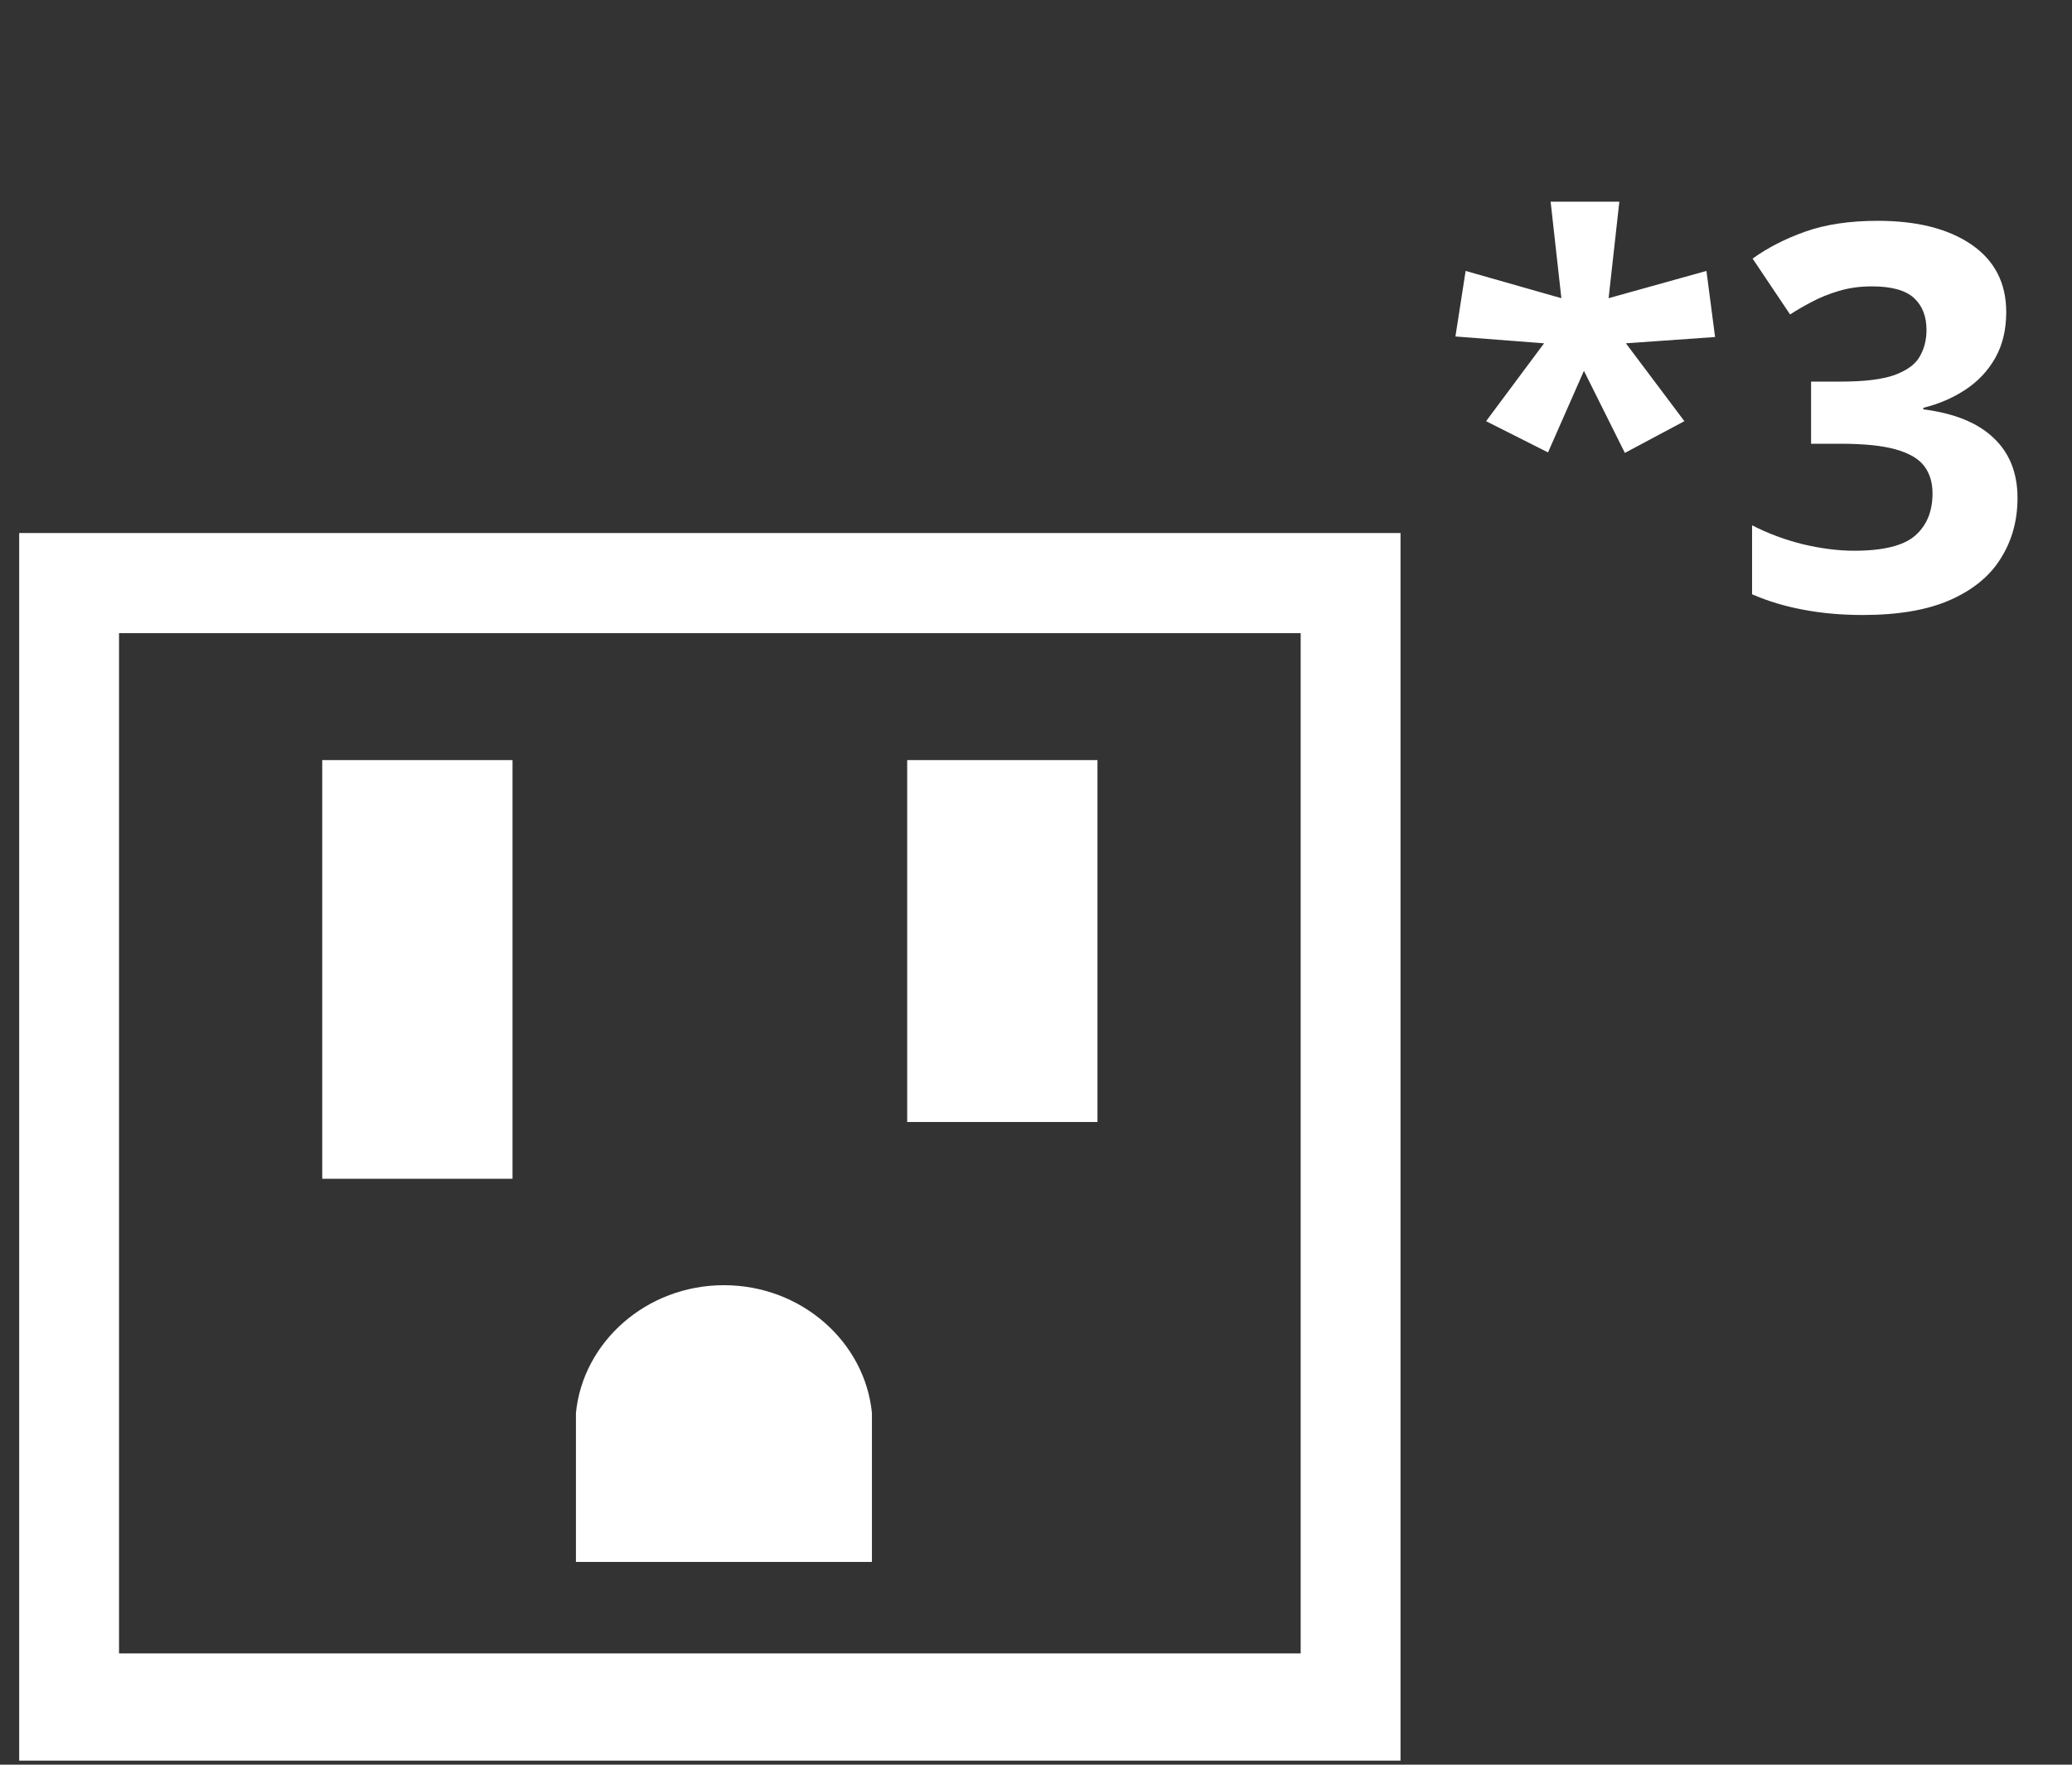 <svg xmlns="http://www.w3.org/2000/svg" fill="none" viewBox="0 0 54 46" height="46" width="54">
<rect x="0" y="0" width="54" height="46" fill="#333333" stroke="none"/>
<g clip-path="url(#clip0_15488_724)">
<path fill="white" d="M22.724 36.83C22.541 34.98 20.888 33.501 18.867 33.501C16.847 33.501 15.194 34.98 15.01 36.83V37.015C15.01 37.015 15.01 37.015 15.01 37.2C15.01 37.385 15.01 37.2 15.01 37.385V40.715H22.724V36.83Z"></path>
<path fill="white" d="M28.602 19.813H23.643V29.247H28.602V19.813Z"></path>
<path fill="white" d="M13.541 19.813H8.398V30.727H13.357V19.813H13.541Z"></path>
<path stroke-miterlimit="10" stroke-width="3" stroke="white" d="M35.398 15.004H1.602V44.599H35.398V15.004Z"></path>
</g>
<path fill="white" d="M42.203 5.257L41.923 7.773L44.473 7.062L44.698 8.785L42.374 8.949L43.898 10.979L42.347 11.806L41.28 9.666L40.344 11.793L38.73 10.979L40.241 8.949L37.931 8.771L38.197 7.062L40.692 7.773L40.412 5.257H42.203ZM52.286 8.135C52.286 8.596 52.19 8.994 51.999 9.332C51.808 9.669 51.548 9.944 51.22 10.159C50.896 10.373 50.532 10.53 50.126 10.63V10.671C50.928 10.772 51.536 11.018 51.951 11.41C52.37 11.802 52.58 12.326 52.58 12.982C52.58 13.565 52.437 14.087 52.149 14.547C51.867 15.008 51.429 15.37 50.837 15.634C50.245 15.899 49.481 16.031 48.547 16.031C47.995 16.031 47.48 15.985 47.002 15.894C46.528 15.807 46.081 15.673 45.662 15.491V13.693C46.09 13.912 46.539 14.078 47.009 14.192C47.478 14.301 47.916 14.356 48.321 14.356C49.078 14.356 49.606 14.226 49.907 13.966C50.213 13.702 50.365 13.333 50.365 12.859C50.365 12.581 50.295 12.346 50.153 12.155C50.012 11.963 49.766 11.818 49.415 11.717C49.069 11.617 48.583 11.567 47.959 11.567H47.2V9.947H47.973C48.588 9.947 49.055 9.89 49.374 9.776C49.698 9.657 49.916 9.498 50.03 9.297C50.149 9.092 50.208 8.86 50.208 8.6C50.208 8.245 50.099 7.967 49.88 7.766C49.661 7.566 49.297 7.465 48.786 7.465C48.467 7.465 48.175 7.506 47.911 7.588C47.651 7.666 47.417 7.762 47.207 7.875C46.997 7.985 46.813 8.092 46.653 8.197L45.676 6.741C46.068 6.458 46.526 6.223 47.05 6.037C47.578 5.85 48.207 5.756 48.937 5.756C49.967 5.756 50.782 5.964 51.384 6.378C51.985 6.793 52.286 7.379 52.286 8.135Z"></path>
<defs>
<clipPath id="clip0_15488_724">
<rect transform="translate(0.5 13.894)" fill="white" height="32" width="36"></rect>
</clipPath>
</defs>
</svg>
